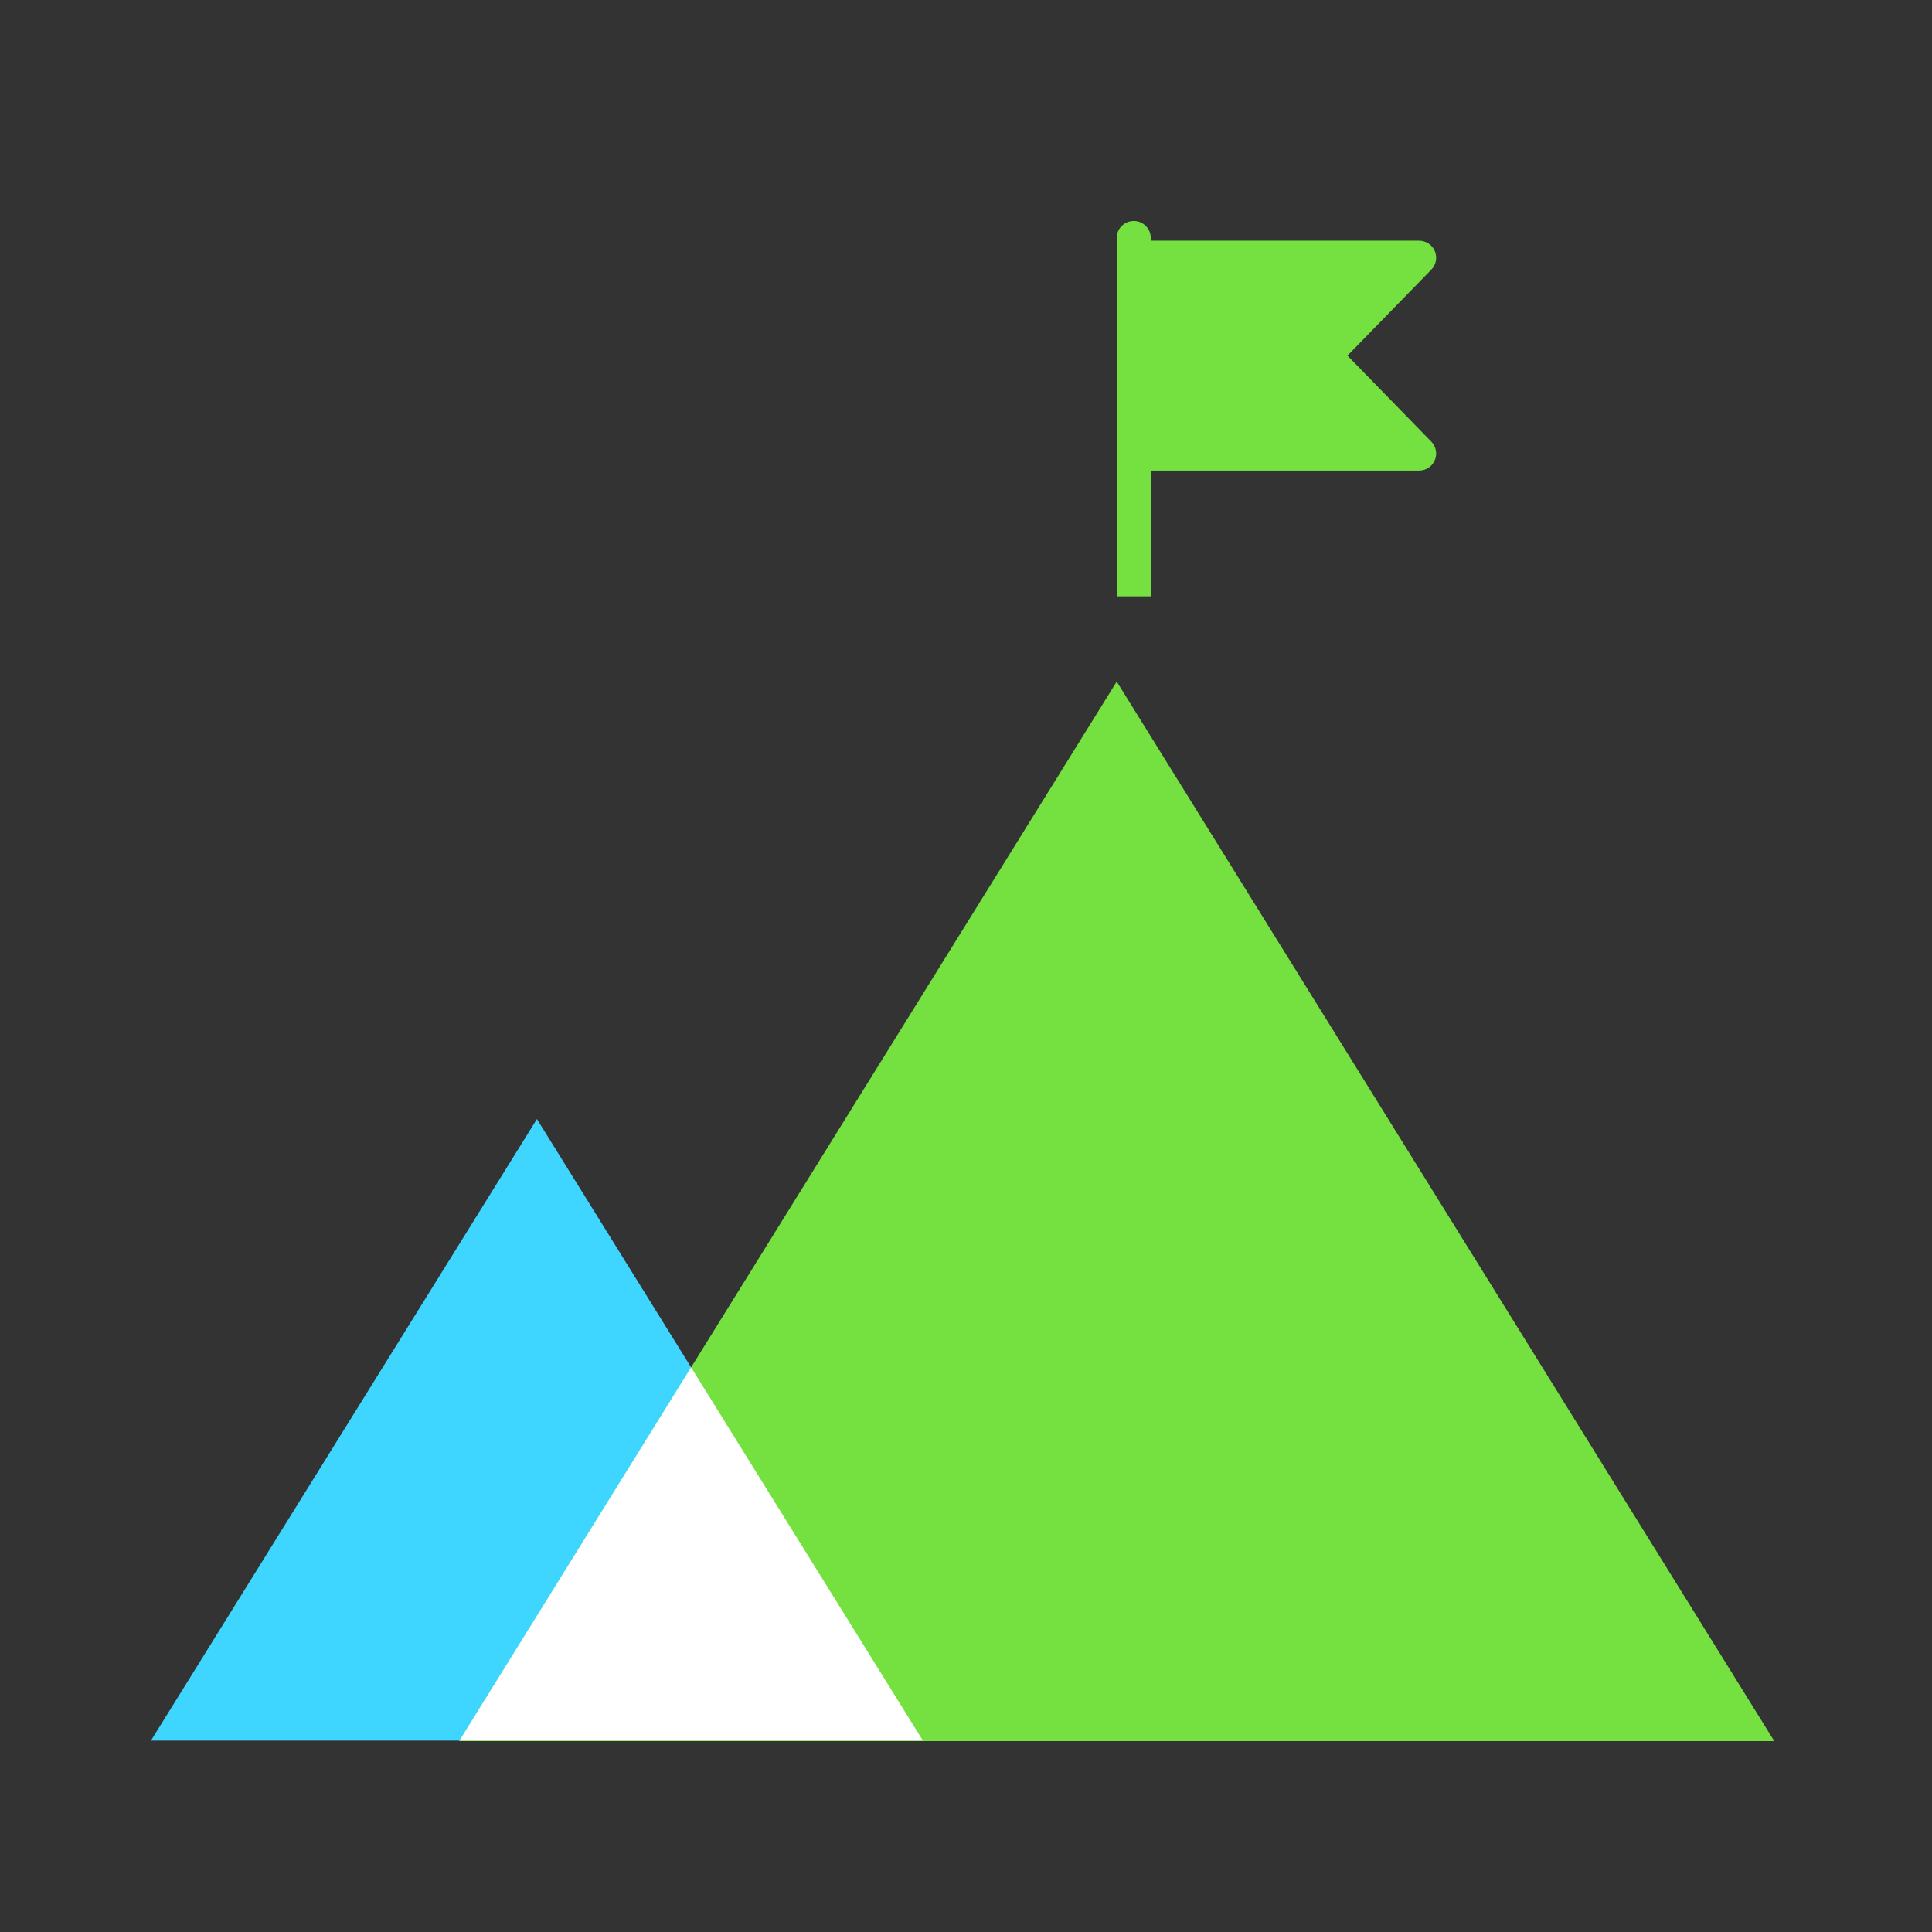 <svg width="64" height="64" viewBox="0 0 64 64" fill="none" xmlns="http://www.w3.org/2000/svg"><rect x="0" y="0" width="64" height="64" fill="#333333" stroke="none"/><path d="M5 57.66H30.572L17.786 37.07L5 57.66Z" fill="#3ED6FF"/><path d="M15.211 57.676H58.775L36.993 22.578L15.211 57.676Z" fill="#74E141"/><path d="M37.557 7.321C37.245 7.321 36.992 7.573 36.992 7.885V19.755H38.121V15.588H47.008C47.236 15.589 47.442 15.453 47.53 15.243C47.619 15.033 47.572 14.791 47.413 14.629L44.637 11.781L47.413 8.934C47.572 8.772 47.619 8.529 47.53 8.32C47.442 8.11 47.236 7.974 47.008 7.974H38.121V7.882C38.12 7.571 37.867 7.32 37.557 7.32L37.557 7.321Z" fill="#74E141"/><path fill-rule="evenodd" clip-rule="evenodd" d="M15.22 57.66H30.572L22.893 45.295L15.22 57.66Z" fill="#fff"/></svg>